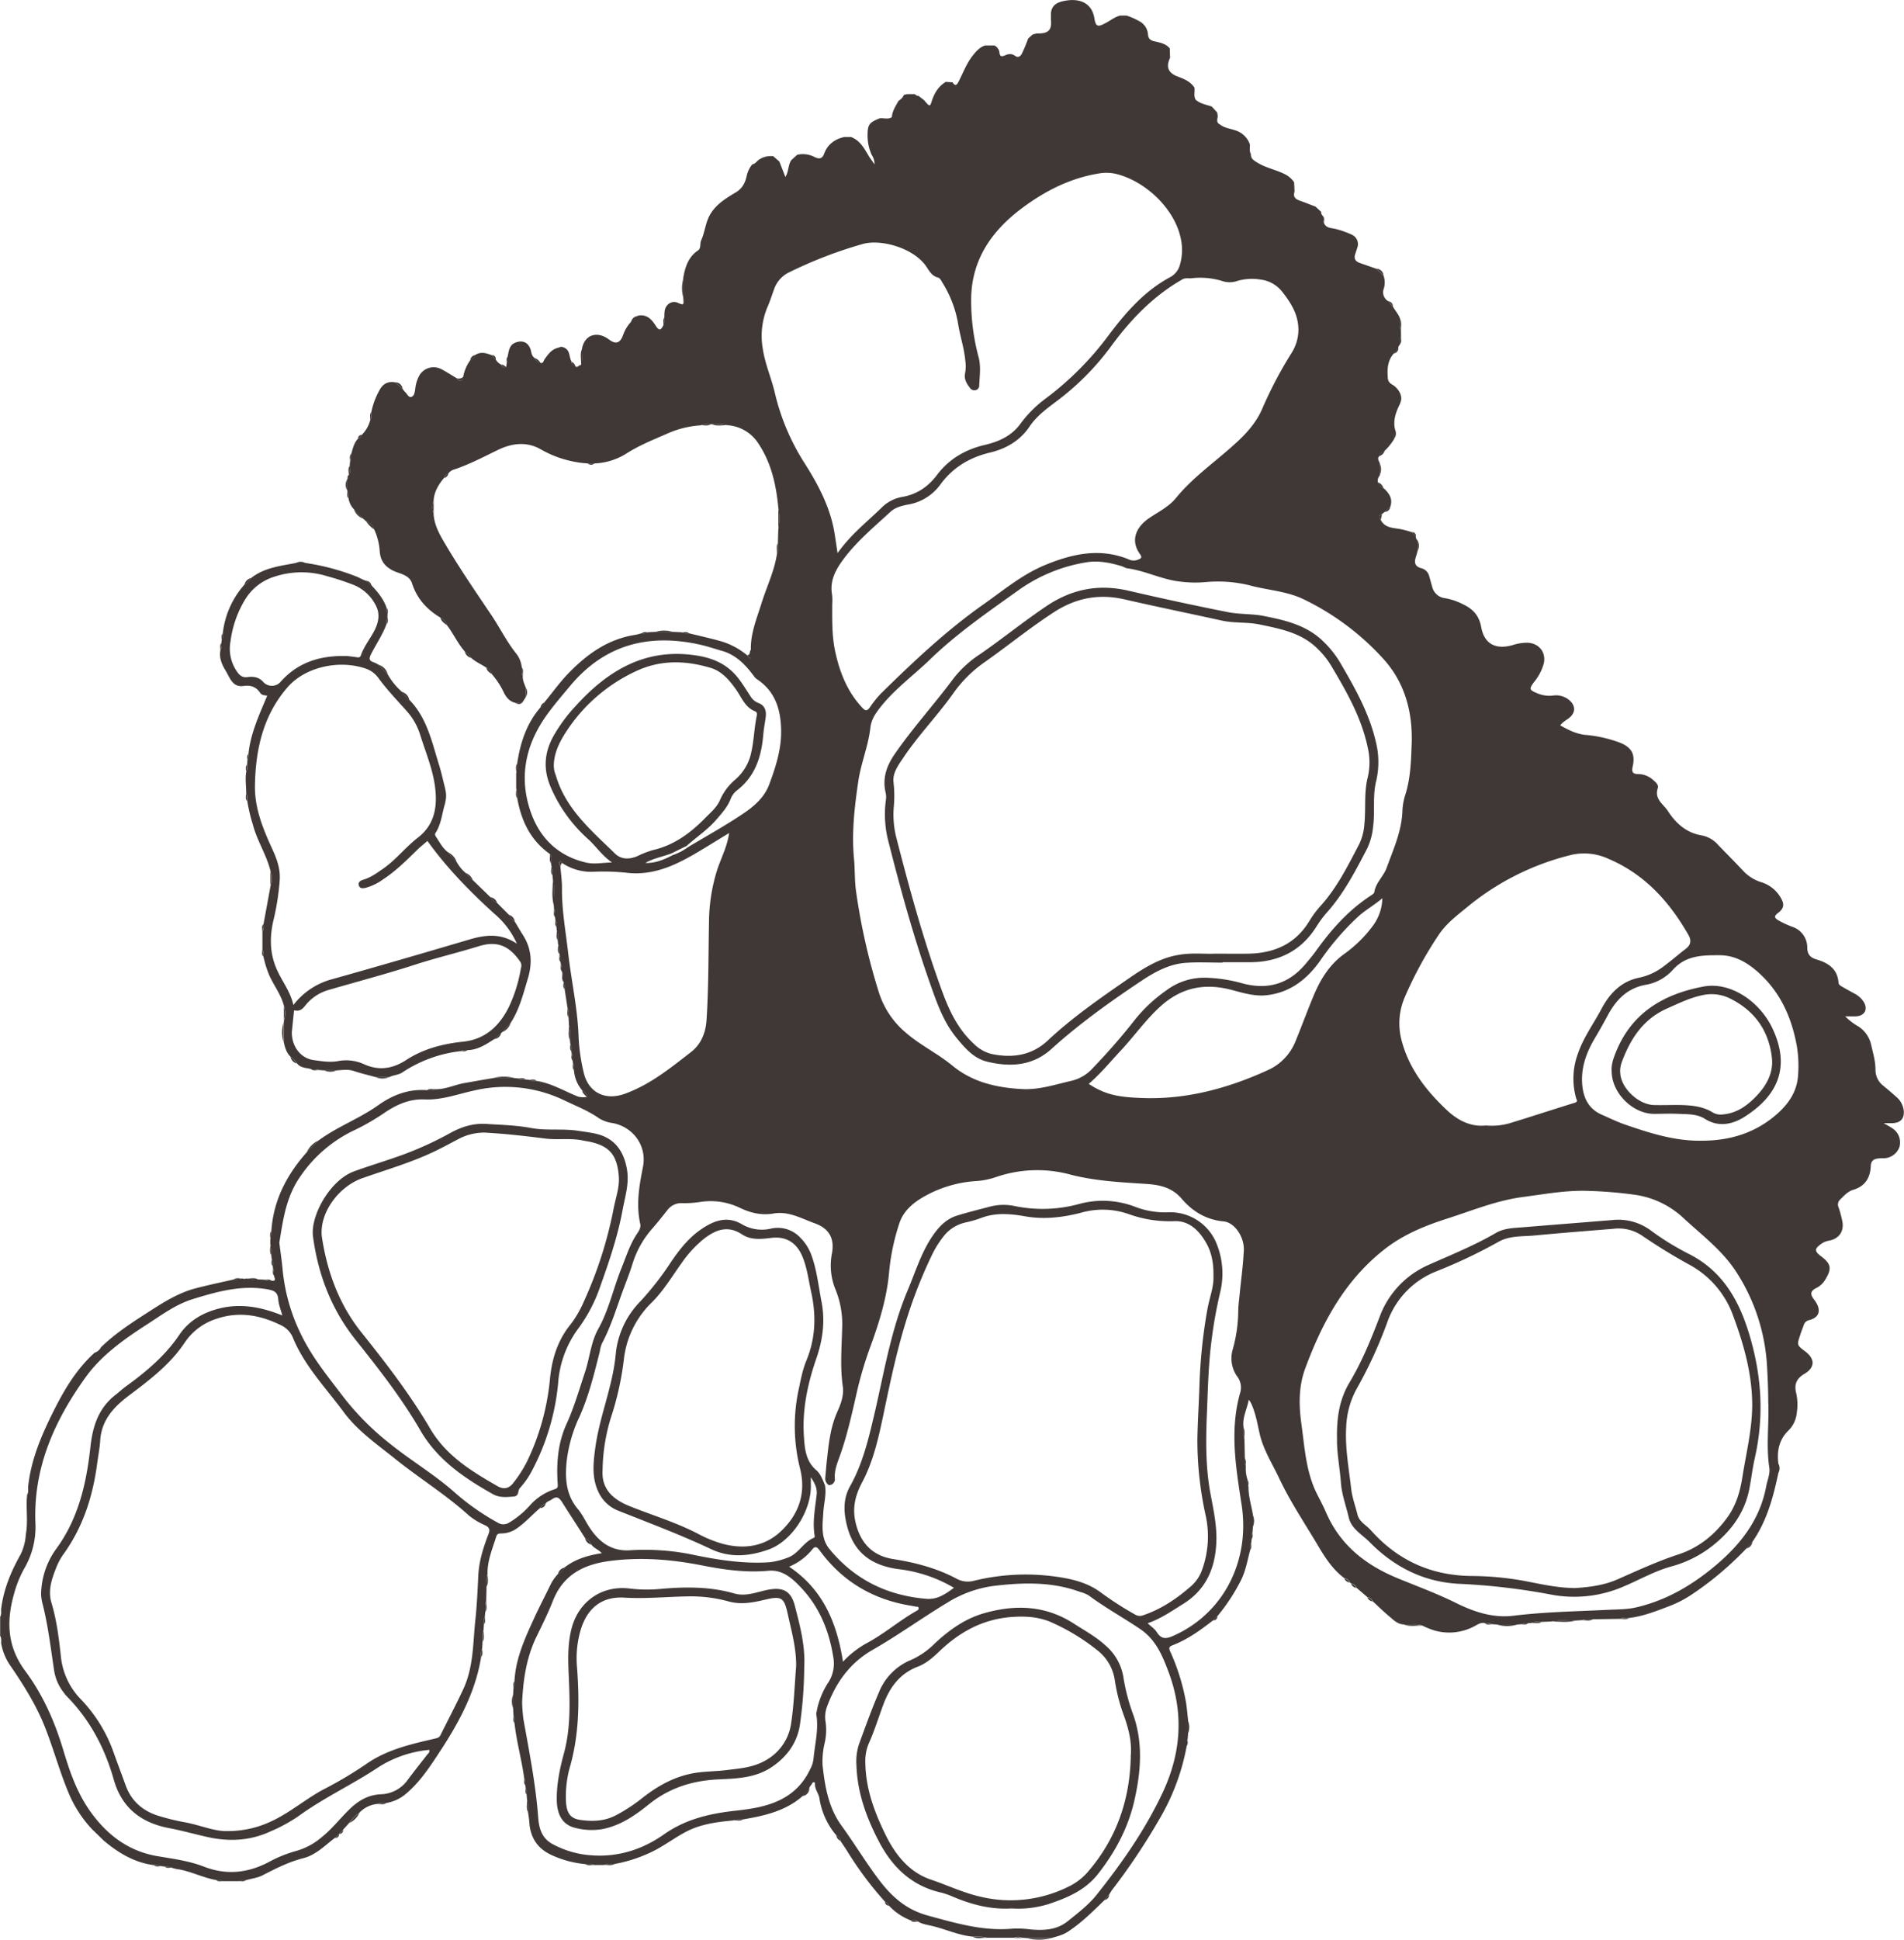 <?xml version="1.0" encoding="UTF-8" standalone="no"?><svg xmlns="http://www.w3.org/2000/svg" xmlns:xlink="http://www.w3.org/1999/xlink" fill="#000000" height="783" viewBox="0 0 768.53 782.65" width="769"><g data-name="Layer 2"><g data-name="Layer 1" fill="#3f3836"><path d="M534.43,90c1,2.34,3.39,1.91,5.18,2.51a36.6,36.6,0,0,1,6,2.16,4.16,4.16,0,0,1,2.24,5.37c-.25.85-.55,1.69-.82,2.53-.58,1.8.12,2.93,1.84,3.53l6.76,2.36,2.84,2.74a8.37,8.37,0,0,1,.13,5.22,4.14,4.14,0,0,0,1.84,5.15l1.85,2.17c.9,1.65,2.25,3,2.86,4.86.07,1.72-.22,3.46.38,5.14v1.74a8.28,8.28,0,0,0-.4,3.46c-.33.49-.81.91-.65,1.6l-1.9,2.14c-2.61,3-2.65,6.52-2.36,10.12a3.14,3.14,0,0,0,1.68,2.33,8.07,8.07,0,0,1,3.23,3.47c0,1.44,0,2.89,0,4.34-1.55,3.1-2.76,6.27-2.13,9.84l-.21,4.31a22.78,22.78,0,0,1-3.78,4.74,4.82,4.82,0,0,0-2.33,2.32c-.86,1,0,1.89.29,2.81l0,4.89a3.28,3.28,0,0,0-.78,2.81,4.27,4.27,0,0,0,2.32,2.31c2.19,2,3.75,4.18,2.77,7.34L559,206.53l-1.14.88c-1.33.58-1.44,1.4-.48,2.44,1.75,3.34,5.21,3.1,8.16,3.7a40,40,0,0,1,4.36,1.19l1.63,1.73a1.84,1.84,0,0,0,.62,1.53l.06,4.35c-.2.7-.34,1.42-.59,2.1-.87,2.42-.63,4.18,2.32,4.88a4.41,4.41,0,0,1,3,3.26c.43,1.39.77,2.8,1.19,4.19a6,6,0,0,0,5.17,4.59,25.15,25.15,0,0,1,7.18,2.42c4,1.89,6.56,4.46,7.42,9.22,1.26,6.92,5.94,9.25,12.81,7.26a18.87,18.87,0,0,1,5.88-.92c4.58.15,7.56,3.82,6.59,8.29a20.08,20.08,0,0,1-4,7.65c-2,2.71-1.84,3.12,1.2,4.39a12.42,12.42,0,0,0,6.37,1,8.32,8.32,0,0,1,6.64,1.76c2.71,2.27,2.7,5.16-.06,7.32-1.13.89-2.5,1.5-3.5,2.94,3.19,1.78,6.31,3.41,10,3.82a52.74,52.74,0,0,1,14,3.12c4.77,1.9,6.34,4.62,5.24,9.59-.52,2.32,0,3.14,2.41,3.12a9,9,0,0,1,5.92,2.45c1,.84,2.21,2,1.81,3.17-1.52,4.47,2.24,6.47,4.08,9.31,3.27,5,7.48,8.81,13.72,9.83a11.63,11.63,0,0,1,6.49,3.76c3.39,3.54,6.89,7,10.22,10.58a16.89,16.89,0,0,0,7.3,4.54,13.68,13.68,0,0,1,7.73,6.11c1.67,2.78,1.46,4.39-1.09,6.36-1.67,1.28-1.34,1.95.21,2.9a37.3,37.3,0,0,0,5.67,2.62,8.79,8.79,0,0,1,6,8.53c.06,2.64,1.32,3.94,3.71,4.63,4.73,1.38,8.47,3.79,8.9,9.31.07.87.7,1.24,1.31,1.59,1.65,1,3.32,1.87,5,2.8a9.92,9.92,0,0,1,3.85,3.39c1.84,3,.41,5.72-3.12,5.86-1.34.06-2.68,0-4.35,0a24.71,24.71,0,0,0,5.19,4,11.84,11.84,0,0,1,5.32,7.57c.75,3.27,1.71,6.49,1.73,9.89a8,8,0,0,0,3,6.43c1.82,1.5,3.61,3,5.38,4.6a8.39,8.39,0,0,1,3,5.36c.42,3.31-1.22,5.2-4.56,5.25h-3.53c1.38.82,2.63,1.43,3.74,2.24a6.7,6.7,0,0,1,2.62,7.46,6.85,6.85,0,0,1-6.25,4.47c-.63,0-1.27,0-1.91.05-1.94.17-3.29.65-3.4,3.17-.21,4.63-2.25,8.08-7.09,9.52-2.19.64-3.77,2.48-5.4,4.06a2.72,2.72,0,0,0-.5,3,44.2,44.2,0,0,1,1.54,5.77c.72,4-1.4,6.93-5.39,7.68a7.52,7.52,0,0,0-3,1.19c-2.94,2.09-3,3-.15,5.17,4,3,4.3,5,1.71,9.21a8.5,8.5,0,0,1-3.43,3.4c-2.47,1.2-3.07,2.36-1.12,4.86,2.45,3.12,3.12,7-2.25,8.29a2.86,2.86,0,0,0-2,2.05c-.45,1.29-1,2.55-1.38,3.84-1.39,4.14-1.38,4.14,2,6.68,4,3,4,6.48-.23,9-3.26,1.91-4.34,4.27-3.39,7.9a21.45,21.45,0,0,1,.22,7.87,11.44,11.44,0,0,1-3.43,7.21c-3.71,3.64-4.66,8.24-4,13.27l0,3.79c-2.08,9.79-4.64,19.4-10.47,27.77l-2.44,2.7a129.94,129.94,0,0,1-21.88,18.46,45.2,45.2,0,0,1-8.92,4.69c-5.32,2-10.64,4.19-16.39,4.87-1.32,0-2.67-.22-3.93.39l-10.79.16c-1.52.09-3.07-.3-4.54.37l-2.55.15c-3.33.21-6.7-.4-10,.4l-3.64.14c-1.32.08-2.69-.26-3.95.41l-1.5.13a5.35,5.35,0,0,0-2.9.41l-1.46.12h-8.17l-2-.13a5.52,5.52,0,0,0-2.89-.43c-1.48-.36-2.53.26-3.85,1a21.63,21.63,0,0,1-16.83,1.89,35.38,35.38,0,0,1-4.71-1.94c-2.41-.82-4.9-.15-7.34-.42-2.62-.06-4.29-1.88-6.09-3.39-2.26-1.89-4.39-4-6.57-6a2.62,2.62,0,0,0-2.07-1.6l-4.47-3.85a2.48,2.48,0,0,0-2.07-1.61l-.62-.57a2.48,2.48,0,0,0-2.11-1.61c-4.87-3.61-8-8.56-11-13.68-5.28-8.84-11-17.39-15.42-26.75-2.75-5.86-6.3-11.3-7.81-17.77-.92-4-1.57-8.06-3.23-11.85a7.18,7.18,0,0,0-1.21-2c-.64,3.69-2.6,7.06-2.12,10.93.09,1.7-.31,3.45.39,5.11l.16,7.43c.06,1.16-.28,2.37.39,3.46a14.07,14.07,0,0,0,.67,5.27,5,5,0,0,0,.42,2.9c-.06,3.86,1.14,7.53,1.78,11.28v4.89c-.05.67-.1,1.34-.14,2a5,5,0,0,0-.4,2.9c0,.51-.08,1-.13,1.54a4.8,4.8,0,0,0-.41,2.82c-1.09,4-1.73,8.14-3.59,12a77.23,77.23,0,0,1-9.61,14.73l-1.68,1.67c-5.16,4-10.4,7.83-16.56,10.17-1.29.48-1.49,1.08-.9,2.42a85.7,85.7,0,0,1,6.4,20.57c.39,2.39.57,4.82.84,7.23v5.44l-.15,2a5.48,5.48,0,0,0-.4,2.94,89.8,89.8,0,0,1-9.81,27.39A257.2,257.2,0,0,1,449,762.45c-.48.64-.85,1.35-1.28,2l-1.8,2.18c-4.73,4.57-9.36,9.23-14.92,12.86-2.1,1.37-4.42,1.87-6.72,2.55l-9.79,0-1.91-.15a4,4,0,0,0-3.3,0H398.36c-1.86-.59-3.79-.34-5.69-.44-5.7-.53-10.9-3-16.39-4.31-1.95-.47-4-.7-5.79-1.81-.87-.77-1.9-.58-2.91-.46a23.8,23.8,0,0,1-8.85-6,2.47,2.47,0,0,0-1.52-1.52A139.87,139.87,0,0,1,342,747c-.9-1.43-1.87-2.82-2.81-4.24a2.76,2.76,0,0,0-1.6-2.16,29.88,29.88,0,0,1-6.85-15c-.33-2.07-2-3.7-1.77-6,0-.44-.85-.75-1.15,0s-1.28,1.34-1.18,2.36l-2.73,2.81c-6.88,6-15.33,7.9-24,9.37-1.32.08-2.69-.22-3.95.42-6.38.59-12.76,1.4-18.54,4.3-4.33,2.18-8.27,5.14-12.55,7.46a58.41,58.41,0,0,1-16.78,5.8c-1.52.11-3.07-.17-4.55.43H240.1c-1.28-.59-2.64-.34-4-.39a41.24,41.24,0,0,1-13.08-3.45c-5.35-2.33-8.51-6.24-9.29-12.18a45.87,45.87,0,0,0-.62-5.22c-.15-1.71.3-3.47-.41-5.14l-.16-2a4.83,4.83,0,0,0-.4-2.85l-.12-1a4.47,4.47,0,0,0-.46-2.78c-1-7.5-3.11-14.79-3.92-22.32a5.52,5.52,0,0,0-.4-3c-.05-1-.1-2-.16-3v-5.43c.06-.85.11-1.69.16-2.54a5.41,5.41,0,0,0,.39-2.92c.49-9.13,4.2-17.22,7.93-25.36,2.13-4.63,4.49-9.12,6.7-13.69a17.55,17.55,0,0,1,2.92-4.15,7.7,7.7,0,0,0,2.63-2.63c4.33-3.38,9.4-4.9,15.06-5.78-1.41-1.57-3.23-2-4.19-3.49a7.73,7.73,0,0,0-2.59-2.68c-3-4.73-6.09-9.41-9.06-14.15-1.4-2.24-2.31-2.82-4.42-1.32-.78.56-1.85.71-2.39,1.63a5.1,5.1,0,0,0-2.21,1.76c-3.18,2.66-5.88,5.8-9.34,8.19a11,11,0,0,1-6.39,2.1c-1.07,0-1.69.2-2,1.22-1.51,4.94-3.64,9.74-3.52,15.06-.75,1.65-.29,3.39-.39,5.09-.05,2-.1,3.91-.14,5.87-.68,1.45-.34,3-.4,4.49l-.17,2c-.61.91-.35,1.93-.37,2.92,0,.82-.11,1.63-.16,2.44-.74,1.5-.28,3.1-.4,4.65,0,.88-.09,1.76-.13,2.64a6.69,6.69,0,0,0-.42,3.37c-2.3,14.54-9.3,27.12-17.21,39.1-3.95,6-8.07,12.16-13.86,16.78a16.49,16.49,0,0,1-7.21,3.13c-1.17.1-2.4-.26-3.51.38a11.4,11.4,0,0,0-7.47,3.65,14.92,14.92,0,0,0-4,4l-2.5,2.76-1.6,1.69h0l-1.69,1.61c-4,3-7.61,6.87-12.73,8.17-5.84,1.47-11.12,4.16-16.42,6.9-2.06,1.06-4.53,1.33-6.81,2a5.25,5.25,0,0,0-2.85.39l-6.31,0a5.19,5.19,0,0,0-2.82-.45c-5-.9-9.68-3.27-14.71-4.27a14.51,14.51,0,0,1-3.23-.73,4.7,4.7,0,0,0-2.79-.44L65,753a5.37,5.37,0,0,0-2.88-.4c-7.87-1-14.36-4.9-20.3-9.91L37,738a49,49,0,0,1-9.23-14.21c-3.58-8.48-6-17.36-9.31-25.92C15,688.76,9.83,680.46,4.34,672.43a22.46,22.46,0,0,1-3.93-9.35c0-1,.17-2.05-.41-3v-7.72c.58-.91.36-1.93.38-2.91.94-8,3.92-15.21,7.85-22.17a21.76,21.76,0,0,0,2.14-8.17c.87-4.78.15-9.6.39-14.39l.12-1.57c.64-1,.38-2.21.42-3.34,1.19-11.09,5.52-21,10.49-30.9,4.32-8.56,9.16-16.6,16.33-23.08a4.37,4.37,0,0,0,2.6-2.22c5.93-5.75,12.84-10.17,19.74-14.6,5.79-3.72,11.65-7.39,18.4-9.15,5.11-1.35,10.3-2.41,15.45-3.6a7.64,7.64,0,0,0,3.45-.41,2.3,2.3,0,0,0,1.71,0c1.5.69,3.09.33,4.64.39l2.65.13a4.91,4.91,0,0,0,2.8.41c2.26.24,1-1.25,1-2.08a5.16,5.16,0,0,0-.4-2.9l-.11-.92c0-1,.17-2.06-.43-3l-.15-1.36c-.07-1.52.21-3.06-.41-4.52v-1.84a8.23,8.23,0,0,0,.43-3.45c.82-12.33,6.17-22.64,14.25-31.72l4.83-4.83c7.53-5.55,16.43-8.77,24-14.16,5.95-4.23,12.33-6.64,19.69-6.12,1.18-.06,2.39.3,3.5-.38,4.06.09,7.7-1.79,11.62-2.47s7.74-1.38,11.61-2h8.71l1.52.13c.88.61,1.88.39,2.84.41l1.5.14a4.74,4.74,0,0,0,2.87.43c6,.88,11.2,4.08,16.74,6.29a7.89,7.89,0,0,0,3.43.23.82.82,0,0,0,.27,0c.06,0,.17-.11.16-.13A4.54,4.54,0,0,0,235,440a14,14,0,0,1-3.35-8.22,4.75,4.75,0,0,0-.42-2.85l-.11-1a4.76,4.76,0,0,0-.42-2.9l-.13-.92c0-1,.22-2.06-.41-3-.05-.45-.09-.91-.13-1.37-.08-2.07.27-4.16-.43-6.18,0-1-.09-2.06-.14-3.1,0-1.31.25-2.65-.43-3.88q-.59-3.78-1.16-7.57a4.81,4.81,0,0,0-.45-2.87c-1.08-1.28-.06-2.87-.65-4.22a5,5,0,0,0-.43-2.94l-.13-.88a4.68,4.68,0,0,0-.44-2.85.25.25,0,0,0-.06-.41c-.06-1.32.17-2.68-.49-3.92l-.13-1.55c0-1.34.28-2.71-.4-4,0-.48-.09-1-.14-1.46a4.3,4.3,0,0,0-.43-2.8l-.1-1c0-1.15.2-2.33-.43-3.4,0-.5-.07-1-.11-1.51-.19-3.67.5-7.37-.44-11,0-.33,0-.65-.08-1,0-1.32.2-2.67-.47-3.91l-.1-1c-.2-1.23.58-2.59-.48-3.7-7.8-5.5-11.54-13.37-13.15-22.49,0-1.32.19-2.68-.44-3.94q0-3.06,0-6.14c.66-1.3.36-2.71.43-4.08,1.25-8.26,3.76-16,9.33-22.45a2.74,2.74,0,0,0,1.64-2.11c3.31-4,6.36-8.32,10-12,7.4-7.59,15.85-13.55,26.69-15.22.88-.14,1.74-.43,2.6-.65a4.59,4.59,0,0,0,2.8-.42l2.66-.13h7.07l3.53.15a5,5,0,0,0,3,.41c4,1,7.94,1.86,11.87,2.94a29.44,29.44,0,0,1,11.54,5.88c.42.5.68,1.25,1.59,1.09v-3.28c-.17-6.6,2.38-12.55,4.28-18.69,2.07-6.63,5.18-12.94,6.24-19.88.71-1.46.31-3,.41-4.52,0-1.76.09-3.51.13-5.27a22.3,22.3,0,0,0,0-9.06c-.87-9.26-2.88-18.18-8.18-26a16.09,16.09,0,0,0-12.4-7.16c-2-.75-4.13-.23-6.19-.39l-.56,0c-1.31.06-2.65-.23-3.89.44a39.34,39.34,0,0,0-14.05,3.55c-5.5,2.38-11.07,4.64-16.16,7.91A26.07,26.07,0,0,1,239.93,187h-2.71a43.52,43.52,0,0,1-19.05-5.74c-5.72-3.21-11.63-2.41-17.2.28-6,2.9-11.81,6-18.16,8.05a4.19,4.19,0,0,0-1.85,1.47,3.45,3.45,0,0,0-1.75,1.78c-2.24,2.68-4,5.58-4.23,9.18a7.67,7.67,0,0,0,0,5.28c.25,4.75,2.61,8.69,4.94,12.62,5.72,9.65,12.07,18.89,18.33,28.19,3.55,5.27,6.31,11,10.4,16a11.2,11.2,0,0,1,1.94,5.2c.08,1.14-.3,2.33.4,3.4-.13,1.72.65,3.22,1.2,4.78l0,3.8c-.42.67-.83,1.34-1.24,2a7.38,7.38,0,0,1-3.2.24c-2.37-.62-3.65-2.46-4.59-4.46a31.74,31.74,0,0,0-4.67-7.05,3.88,3.88,0,0,0-2.21-2.62c-2-1.33-4.29-2.29-6.13-3.92a9.34,9.34,0,0,0-2.6-2.64c-2.81-3.18-4.54-7.09-7.09-10.46a5.51,5.51,0,0,0-2.72-3.16c-5.43-3.26-9.48-7.63-11.44-13.79-.88-2.76-3.46-3.6-5.8-4.41-4.54-1.57-7-4.22-7.27-8.65a24.51,24.51,0,0,0-2.23-8.72,5.05,5.05,0,0,0-3.26-3.29l-1.18-1.07-3.73-3.77a8.33,8.33,0,0,1-2.19-4.41c-.12-1,.21-2-.47-2.94a.21.21,0,0,0-.1-.34c0-1.45,0-2.9,0-4.35.39-.52-.07-1.32.6-1.74,1-1.14.26-2.48.45-3.71,0-.64.1-1.28.16-1.92.6-.93.36-2,.47-3,.62-2.17,1.1-4.4,2.73-6.12a2.8,2.8,0,0,0,1.52-1.52,13.14,13.14,0,0,0,3.41-5.95c.7-1,.38-2.2.45-3.31a30.63,30.63,0,0,1,3.27-8.75c1.4-2.61,3.43-3.73,6.36-3.18l3,2.65a8.66,8.66,0,0,0,1,1.26c.84.75,1.43,2.43,2.63,1.92s1.28-2.16,1.48-3.43a13.82,13.82,0,0,1,1.84-5.53A6.7,6.7,0,0,1,178,148.9c2.14,1.11,4.15,2.44,6.22,3.66,1.24,1.41,2.25,1.76,2.72-.56a16.37,16.37,0,0,1,2.79-6.58,6.18,6.18,0,0,0,2-2.15c2.21-1.46,4.4-.85,6.59,0l1.7,1.67a5,5,0,0,0,2.14,2.14c.59.61,1,1.65,2.15,1,.05-.46.11-.91.17-1.37a5.35,5.35,0,0,0,.42-3c.49-2.19.61-4.58,3.27-5.53s4.83-.12,5.87,2.55c.47,1.23.38,2.7,1.59,3.6.62.91,1.12,1.95,2.42,2.06,1.23.44,1.28-.77,1.66-1.32,1.42-2,2.82-4.07,5.44-4.72l2.71,0c2.33,1.13,1.75,3.75,2.81,5.53a1.89,1.89,0,0,0,1.49,1.83c.92,1,1.45-.59,2.25-.34,1-2.25.16-4.65.53-6.95,1.15-5.41,6.18-7,10.91-3.39,2.66,2,4.47,1.45,5.63-1.85a15,15,0,0,1,3.12-5.21l2.9-2.58c3.6-.73,5.6,1.57,7.21,4.12,1.4,2.21,2.15,1.54,3-.24.7-1.06.37-2.25.43-3.39,0-.71,0-1.42.1-2.13.22-2.78,2.82-4.62,5.15-3.65,2.63,1.11,2.63,1.11,2.39-1.88v-8.16c.77-4.32,2-8.34,5.94-11,1.33-.9.68-2.75,1.3-4.11,1.59-3.51,1.71-7.51,3.91-10.9,2.56-4,6.4-6.21,10.19-8.51,2.6-1.58,3.68-3.93,4.27-6.56a10.53,10.53,0,0,1,2.27-4.67c1.05-.16,1.64-1,2.34-1.64a8.44,8.44,0,0,1,6.12-1.62l2.45,2.13,2.43,6.23c1.45-2.28,1-4.93,2.48-6.88l2.29-2.07a10.18,10.18,0,0,1,7.2,1c1.72.77,2.93.61,3.66-1.39,1.39-3.79,4.26-5.92,8.14-6.79h2.71c3.93,1.47,5.56,5.06,7.57,8.3L353,66.32a7,7,0,0,0-1.17-3.85,19.1,19.1,0,0,1-1.65-7.78c0-4.34.61-5.28,4.89-6.94,1.63-.22,3.36.57,4.91-.48.18-2.5,1.56-4.51,2.72-6.61a5.23,5.23,0,0,0,2.05-2.12c.22-.6.87-.26,1.22-.56l3.27,0c.42.35.82.76,1.45.66l2.3,1.78c.35.4.68.82,1.05,1.2.93,1,1.36,1.54,1.95-.48,1-3.27,2.66-6.28,5.81-8.11l2.68.19c1.16,1.8,1.79,1,2.51-.41,1.82-3.58,3.23-7.39,5.79-10.57,1.33-1.65,2.72-3.22,4.83-3.89l3.8,0a3.71,3.71,0,0,1,2,2.76c.12,1.68.87,1.84,2.13,1.28,1.47-.66,2.79-.9,4.28.2.91.67,1.93.4,2.63-.88A61.67,61.67,0,0,0,415,15.57c.56-.52,1.12-1,1.69-1.55a6.54,6.54,0,0,1,2.83-.52c3.81-.1,5.08-1.61,4.68-5.51,0-.9,0-1.81,0-2.71.4-3.5,2.85-4.48,5.87-5,5.26-.94,10.6.53,11.67,7.08.55,3.43,1.38,3.65,4.41,2,2-1,3.73-2.49,5.94-3.06l2.71,0a29.71,29.71,0,0,1,5.35,2.4,6.54,6.54,0,0,1,3.22,5c.13,2.37,1.46,2.74,3.21,3.11,2.08.45,4.16.95,5.59,2.73.05,1.26.09,2.53.13,3.79-1.76,3.74-.78,6.14,3.24,7.62,2.57.95,5,2,6.6,4.39.25,1.62-.43,3.33.49,4.89,1.86,1.63,4.25,2,6.49,2.76l2.17,2.35.17.91c.37,1.3-1,3,.94,3.94,1.77,1.45,4.06,1.66,6.11,2.36a9,9,0,0,1,6,5.7c.11,1.31-.3,2.67.43,3.91-.14,2,1.44,2.74,2.8,3.58,3.31,2,7.18,2.73,10.64,4.42a9.83,9.83,0,0,1,4,3.39l.18,3.77c-.72,2,.27,3,2,3.61,2.17.78,4.32,1.63,6.47,2.45l2.31,2.15c-.17.7.28,1.14.64,1.63C534.13,88.06,533.74,89.09,534.43,90ZM270.81,344.44c-3.44,1.26-7.11,1.9-10.33,3.76,4.08.17,7.61-1.39,11.08-3.17a22.73,22.73,0,0,0,6.08-3.17c7.38-4.43,14.93-8.6,22.08-13.39,4.49-3,8.78-6.59,10.78-12,2.62-7.07,4.93-14.18,4.78-21.92-.17-8.44-2.43-15.69-9.87-20.56a5.77,5.77,0,0,1-1.27-1.38c-3.37-4.5-7.17-8.43-12.8-10-2.79-.79-5.55-1.74-8.37-2.39-20.87-4.78-38.86-.29-52.93,16.62-3.14,3.77-6.35,7.49-9.22,11.45-8.83,12.19-11.61,25.64-6.43,39.9,3.76,10.35,11.25,17.41,22.35,19.9,3.18.71,6.45,0,10.27-.09-4.08-2.77-6.44-6.54-9.67-9.44a59.46,59.46,0,0,1-14.89-20.5c-3.26-7.35-2.87-14,.78-20.8a63.25,63.25,0,0,1,9.19-12.47c12.69-14,27.59-23.14,47.56-20.46,6.31.85,11.91,2.75,16.44,7.52,2.61,2.75,4.4,6,6.47,9.06a6.29,6.29,0,0,0,3.19,2.74c2.47.88,3.3,3,3,5.49s-.81,4.84-1,7.27c-.73,8.8-3.19,16.74-10.52,22.44a8,8,0,0,0-2.62,3.44c-1.3,3.38-3.69,6-6,8.64-3.49,4-7.93,6.91-11.84,10.42Zm-43.88,3.82c-.17-.47-.7-.8-1-.53-.51.56-.26,1.24.23,1.8.23,3,.68,6,.65,9-.08,8.75,1.52,17.34,2.5,26,1.28,11.34,3.86,22.52,4.21,34a76.32,76.32,0,0,0,2,14c1.81,8.3,8.69,11.69,16.62,8.83,10.2-3.67,18.45-10.39,26.81-16.88,4-3.12,5.89-7.75,6.22-12.88.86-13.31.74-26.65,1-40a71.67,71.67,0,0,1,3.05-19.82c1.57-5.15,4.29-9.93,5.08-15.66-4.68,2.85-9.12,5.64-13.64,8.29-8.56,5-17.46,9-27.77,7.75a90,90,0,0,0-13.33-.4A21,21,0,0,1,226.93,348.26ZM333,599.33c.63,3.66-.45,7.21-.68,10.82-.32,5.17-1.14,10.49,2.47,14.89,10.08,12.29,23.2,18.72,39,20.09,4.62.4,7.78-1.92,11.27-4.44a56.9,56.9,0,0,0-21.44-7.41c-11.19-1.29-18.92-6.18-21.8-17.84-1.4-5.64-1.46-10.88,1.32-15.79,5-8.91,7.34-18.7,9.66-28.48,4-17,6.73-34.34,13.6-50.6,3.1-7.33,5.39-15,9.91-21.7,2.54-3.76,5.56-7,10-8.37s9.08-2.52,13.64-3.71a21.74,21.74,0,0,1,9.73-.12,55.76,55.76,0,0,0,25.59-.77,36.29,36.29,0,0,1,23,1.08,33.53,33.53,0,0,0,13.59,2.18,20.15,20.15,0,0,1,19.35,13,32,32,0,0,1,1.39,19,179.53,179.53,0,0,0-3.46,19c-1.39,10.28-1.57,20.64-2,31-.43,10.62-.47,21.24,1.51,31.77,1.24,6.58,2.68,13.11,2.3,20-.59,10.41-4.43,18.77-13.51,24.37-4.54,2.8-8.91,5.88-14.18,7.69,1.38,1.31,2.84,2.25,3.68,3.58,1.89,3,3.81,2.78,6.83,1.42,20.7-9.28,30.79-30.78,27.43-52.68-2.31-15.09-4.92-30.16-.6-45.3a7.39,7.39,0,0,0-1.32-6.76,12.7,12.7,0,0,1-1.69-10.72,59.06,59.06,0,0,0,2.23-15.29c0-2.26.33-4.52.55-6.78.58-6,1.42-11.9,1.7-17.87.27-5.48-3.73-11.32-8.12-11.74-7.07-.68-12.57-4-17-9.2-3.77-4.4-8.57-5.54-14-5.91-10.3-.69-20.65-1.15-30.74-3.75a51.27,51.27,0,0,0-30.3,1,30.36,30.36,0,0,1-8,1.58,48.8,48.8,0,0,0-21.64,6.67c-4.21,2.48-7.89,5.85-9.34,10.62a88.36,88.36,0,0,0-4,18.84c-.82,10.4-3.85,20.29-7.37,30A152.6,152.6,0,0,0,346.26,560c-2.07,8.91-3.94,17.88-6.94,26.54-1.12,3.26-2.6,6.37-2.36,10a2.35,2.35,0,0,1-2.42,2.7,3.11,3.11,0,0,1-1.43-3c.22-2.35.39-4.7.65-7,.72-6.67,1.41-13.3,4.21-19.58,1.42-3.18,2.73-6.61,2.21-10.26-1.14-7.88-.45-15.79-.25-23.67a37,37,0,0,0-2.58-15.12,25.49,25.49,0,0,1-1.59-14.68c1-5.09-.14-9.91-6.95-12.34-5.43-1.94-10.51-5-16.68-3.92-4.8.82-9.31-.26-13.7-2.4a27.18,27.18,0,0,0-15.68-2.29,43,43,0,0,1-7.33.5,7,7,0,0,0-6.13,2.9c-1.91,2.42-3.83,4.84-5.86,7.17a38.74,38.74,0,0,0-8.1,14.25c-1.19,3.91-2.72,7.66-4.12,11.48-2.57,7.05-4.74,14.24-8.31,20.9a13.79,13.79,0,0,0-.82,3.14c-2.27,9-4.45,18-8.24,26.41a57.39,57.39,0,0,0-5.17,18.2c-.66,6.88-.17,13.38,4.57,19,1.92,2.27,3.13,5.1,4.79,7.57,3.73,5.58,8.51,9.39,15.86,9.07A96.37,96.37,0,0,1,278,627c10.74,2.25,21.57,4.13,32.65,3.37a28.91,28.91,0,0,0,7.05-1.76c4.58-1.5,6.48-6.34,10.77-8.08.58-.24.31-1,.24-1.5-.75-5.38.34-10.67.92-16,.28-2.62-.8-4.52-2.35-7,0,1.43,0,2.25,0,3.06.31,10.52-7.64,22.86-17.22,26.21-7.65,2.68-15.39,3.4-23.06-.22-12.22-5.76-24.85-10.5-37.4-15.48a14.72,14.72,0,0,1-8-7.43c-2.89-5.94-2.14-12.11-1.31-18.16,1.74-12.66,7-24.57,8.2-37.37a35.18,35.18,0,0,1,10-21.57,119.52,119.52,0,0,0,12.36-15.89c3.28-4.81,6.88-9.43,11.69-12.83,5.19-3.67,10.77-6,16.94-2.34a15.9,15.9,0,0,0,11.78,1.72,12.41,12.41,0,0,1,11.9,3.82,19.06,19.06,0,0,1,4.42,7.1c2.16,6,2.79,12.34,4,18.56,1.53,7.83.53,15.3-2,22.71-3.54,10.19-5.81,20.61-5.11,31.48.32,5.05.7,10.11,5,13.83C331.32,594.8,332.06,597.18,333,599.33ZM91.59,738.85a40.68,40.68,0,0,0,18-4c7.71-3.59,14.09-9.28,21.59-13.14a158.32,158.32,0,0,0,17-10.19c8.28-5.65,17.84-7.77,27.37-10,1.1-.25,1.74-.43,2.22-1.4,3.1-6.25,6.37-12.41,9.29-18.74,4.09-8.87,3.8-18.56,4.81-28,.62-5.87.88-11.76,1.16-17.65s2.08-11.4,4.15-16.84c.65-1.71.29-2.58-1.33-3.4a28.43,28.43,0,0,1-6.52-3.89c-9.37-8.51-20.16-15.14-30-23.05-7.27-5.85-15-11.13-20.67-18.81-7.1-9.62-15.53-18.3-20.29-29.51a9.69,9.69,0,0,0-4.63-5.31c-8.52-4.28-17.28-5.91-26.53-2.74a24.31,24.31,0,0,0-12.77,9.66c-5.87,8.76-14.12,15-22.43,21.25-6.1,4.57-11.11,9.91-11.62,18.17-.19,3.07-.81,6.11-1.21,9.16-1.74,13.33-5.72,25.8-13.7,36.81a25.28,25.28,0,0,0-2.92,5.51c-1.77,4.49-3.33,9.08-1.85,14,2.1,7,3,14.22,3.78,21.39a28.83,28.83,0,0,0,8.15,17.6,59.55,59.55,0,0,1,13.25,21.65c1.56,4.34,3.2,8.66,4.76,13,2.23,6.16,6.55,10.06,12.69,12.14a92.25,92.25,0,0,0,11.88,2.9C81.07,736.59,86.67,739,91.59,738.85ZM489.81,515.18c.12-5.27-.67-9.6-2.81-13.44-2.75-4.93-6.77-9.14-12.7-9a48.87,48.87,0,0,1-18.65-2.83,31.76,31.76,0,0,0-19.29-.57c-7.44,1.92-15,2.81-22.63,1.44-5.78-1-11.5-1.53-17.19.49a47.29,47.29,0,0,1-6.78,2,15.38,15.38,0,0,0-9.15,5.94,40.18,40.18,0,0,0-4.78,7.89,189.66,189.66,0,0,0-9.73,24.75c-4,12.59-6.73,25.56-9.43,38.51-2,9.49-4.05,19-8.62,27.66-3.2,6-4.32,11.52-2.16,18.34,2.43,7.69,7.54,11.61,14.66,12.74,9,1.42,17.53,3.65,25.55,7.91a9.51,9.51,0,0,0,7,.85,87.84,87.84,0,0,1,31.06-1.94c7,.85,14,2.16,19.95,6.48a132.35,132.35,0,0,0,13.93,9,3.67,3.67,0,0,0,3.28.41c7.45-2.49,13.79-6.82,19.62-11.93a15.58,15.58,0,0,0,4.31-6.54,39.5,39.5,0,0,0,1.45-21.7,141,141,0,0,1-3.37-31c.13-7.35.63-14.69.84-22a212.81,212.81,0,0,1,3.14-30C488.15,523.8,490,519.25,489.81,515.18Zm-151.74-292c5.26-7.42,11.73-12.48,17.6-18.15a15.49,15.49,0,0,1,8.25-4.47c6.05-1,10.58-4,14.32-8.95,4.76-6.33,11.31-10.21,19.16-12.05,5.52-1.28,10.76-3.54,14.3-8.31A48.55,48.55,0,0,1,421.82,161a124.16,124.16,0,0,0,25.52-25.51c6.91-9.22,14.5-18,24.92-23.61a8,8,0,0,0,4.05-5.15,21,21,0,0,0,.64-8.61c-1.72-13.23-14.42-25-26.38-27.93a17.24,17.24,0,0,0-7-.2c-11.76,1.91-22.06,7.22-31.4,14.27-11.79,8.9-19.78,20.28-20.16,35.67a88.22,88.22,0,0,0,3,24.22c1,3.77.39,7.59.25,11.38a1.87,1.87,0,0,1-1.35,1.87,2.19,2.19,0,0,1-2.41-.88c-1.35-1.77-2.49-3.63-1.93-6a15.56,15.56,0,0,0,.05-5.14c-.46-5-2.1-9.74-2.88-14.67a45.61,45.61,0,0,0-6.19-16.42c-.51-.85-1.09-2.07-1.85-2.26-2.55-.62-3.6-2.68-4.84-4.52-5-7.4-18.36-11.24-25.82-9a176.13,176.13,0,0,0-29.41,11.32,11.85,11.85,0,0,0-6.09,6.61c-.91,2.46-1.69,5-2.74,7.38a30.16,30.16,0,0,0-1.94,16.81c.9,6.14,3.45,11.82,4.87,17.82a90.77,90.77,0,0,0,11.83,28.14c5.52,8.66,10.47,17.85,12.24,28.27C337.2,217.37,337.56,219.86,338.07,223.16Zm-2.17,20.67c0,6.37-.14,12.76,1.21,19,1.81,8.42,4.89,16.29,10.95,22.73,1.3,1.39,2,1.33,3.05-.17a41.81,41.81,0,0,1,4.61-5.72c13-12.74,26.17-25.2,41.06-35.69,8.07-5.68,15.69-12.11,24.93-15.95,11.22-4.66,22.63-7.19,34.47-2.1a4.59,4.59,0,0,0,3.43-.24c1.21-.4,1.33-1,.63-2-4.22-5.73-1.51-11.17,3.58-14.62,3.75-2.55,8-4.61,10.86-8.14,6.85-8.39,15.72-14.49,23.63-21.67,4.47-4,8.57-8.44,11.05-14a167,167,0,0,1,11.83-22.61,17.77,17.77,0,0,0,2.88-8.41c.44-6.56-2.64-11.64-6.49-16.52a13.07,13.07,0,0,0-8.75-4.93,20.9,20.9,0,0,0-9.66.64,9.38,9.38,0,0,1-5.88-.08,30.28,30.28,0,0,0-12.37-1.09c-1.21.12-2.4-.26-3.67.46-11.75,6.71-20.88,16.23-28.77,27a105.93,105.93,0,0,1-21.78,22c-4.06,3.06-8.24,6.07-11.12,10.36-3.88,5.79-9.6,9-16,10.52-8.33,2-15.07,6.07-20.09,13a20.24,20.24,0,0,1-13.13,8c-2.52.49-5,1.13-6.95,2.91-6.48,6-13.29,11.59-18.64,18.68-3.34,4.43-6,9-4.9,14.92A21.89,21.89,0,0,1,335.9,243.83ZM243.2,593.22c-.46,7.23,3.66,11.58,10.85,14.49,9.23,3.73,18.82,6.55,27.69,11.19a49.94,49.94,0,0,0,9.81,4c8.66,2.35,17,1.21,23.62-5,7.07-6.67,10.22-15.07,7.84-25a70.14,70.14,0,0,1-.73-31.83c.89-4.07,1.6-8.22,3.2-12.07,3.75-9.07,4-18.32,1.92-27.75-1.07-4.77-1.61-9.65-3.52-14.22-2.34-5.61-6.59-8.25-12.5-7.54-4.09.49-8.25,1-11.9-1.42-5.86-3.86-10.82-1.78-15.62,2a46.82,46.82,0,0,0-8.79,9.64c-3.88,5.37-7.25,11.13-12,15.83a37.77,37.77,0,0,0-11.24,22.7,121.2,121.2,0,0,1-4.69,22A74.94,74.94,0,0,0,243.2,593.22ZM569.86,299.47c.31-12.46-2.88-24-11.17-33.29a104.94,104.94,0,0,0-32.23-24.25c-6.56-3.23-13.8-3.7-20.74-5.4a53.55,53.55,0,0,0-18.87-1.67,47.12,47.12,0,0,1-10.87-.24c-7.29-.87-13.87-4.41-21.13-5.32a11.46,11.46,0,0,1-1.75-.74c-4.81-1.48-9.81-2.51-14.75-1.64a65.08,65.08,0,0,0-27,11.06c-12.4,8.88-25,17.49-36,28.16-6.78,6.55-14.52,12.09-20.34,19.67-1.83,2.4-3.35,4.67-3.7,7.84-.83,7.39-3.81,14.29-4.89,21.71-1.52,10.37-2.71,20.65-1.72,31.12.43,4.52.2,9.11.89,13.58a253.18,253.18,0,0,0,9.28,40.77,35,35,0,0,0,11,16.07c5.73,4.91,12.63,8.22,18.44,13,8.24,6.83,18,9,28.33,9.55,6.85.34,13.22-1.82,19.76-3.32a16.65,16.65,0,0,0,8.67-5.11c6-6.24,11.68-12.71,17-19.51a60.28,60.28,0,0,1,12.7-11.86,25.44,25.44,0,0,1,16.29-5.12,60.49,60.49,0,0,1,13.94,2.12c10.54,3,19.3.47,26.26-8,1.27-1.55,2.59-3.06,3.75-4.68,6.16-8.63,13.09-16.5,22-22.38.67-.45,1.66-1,1.75-1.63.6-3.86,3.76-6.38,5-9.85,2.65-7.31,5.93-14.43,6.32-22.4a25.35,25.35,0,0,1,1-6.43C569.46,314.15,569.59,306.81,569.86,299.47Zm29.93,154.67a26.38,26.38,0,0,0,9.5-.88c8.82-2.68,17.59-5.57,26.4-8.3,1.41-.43.73-1.16.53-1.85A29.06,29.06,0,0,1,637,425c2.25-6.5,6.33-12,9.51-18,3.26-6.16,8-11.11,15.28-12.52a24.49,24.49,0,0,0,10-4.73c3-2.22,5.79-4.68,8.75-6.93,2.06-1.57,2.24-3.42,1.06-5.5-7.69-13.5-17.73-24.59-32.32-30.78a23.4,23.4,0,0,0-14.69-1.66,105.17,105.17,0,0,0-42.24,21.05c-4.17,3.42-8.58,6.71-11.66,11.38a155.42,155.42,0,0,0-13.61,25,26.56,26.56,0,0,0-1.42,17.07c2.89,11.52,9.84,20.5,18.28,28.46C588.43,452.08,593.64,454.79,599.79,454.14Zm114,112.19c0-4.7-.18-9.77-.48-14.86a77.65,77.65,0,0,0-12.48-38.31c-5.59-8.63-13.73-14.69-21.11-21.52a36.16,36.16,0,0,0-19.27-9.47A169.76,169.76,0,0,0,641,480.53c-8.82-.32-17.53,1.32-26.24,2.46-10.58,1.38-20.45,5.47-30.54,8.7-8.86,2.84-17.39,6.3-24.83,12-16.31,12.54-25.63,29.79-32.56,48.58-2.67,7.23-2.56,14.74-1.51,22.31,1.34,9.68,1.84,19.51,6.4,28.46,1.19,2.34,2.43,4.66,3.47,7.07,5.73,13.32,16,21.41,29.2,26.81,7.85,3.21,15.85,6.17,23.47,9.95,7.25,3.59,14.91,6.08,23,5.09,12.73-1.56,25.51-1.76,38.28-2.39,3.9-.19,7.81-.13,11.64-1.05,11.62-2.77,21.63-8.51,30.8-16.06,10.6-8.72,18.79-18.85,21.39-32.75.46-2.49,1.63-5,1.25-7.47C712.92,583.74,714.09,575.22,713.83,566.33ZM112.7,501.45c.47,3.77,1,7.18,1.31,10.61a75.36,75.36,0,0,0,7.88,27.23c4.48,9,10.73,16.54,16.7,24.42a109,109,0,0,0,19,19c8.36,6.72,17.63,12.2,25.67,19.29a96.39,96.39,0,0,0,17.53,12.35,4.27,4.27,0,0,0,4.57.1,35.35,35.35,0,0,0,8.38-6.88,22.73,22.73,0,0,1,10.11-6.66c1.39-.4,1.3-1.13,1.23-2.2-.56-8.23.06-16.38,3.51-24,3.14-6.88,5.2-14.08,7.57-21.21,1.9-5.75,2.3-11.93,5.34-17.36,4.22-7.55,6-16.08,9.18-24.06,2-4.88,3.48-9.88,6.45-14.29.81-1.19,1.62-2.46,1.27-4-1.73-7.74-.41-15.31,1.1-22.91,1.66-8.32-3.69-16-12.08-17.69a14.45,14.45,0,0,1-5.63-1.93c-4.4-3.11-9.37-5-14.2-7.33a54.83,54.83,0,0,0-35.8-4c-6.73,1.42-13.34,4-20.29,3.69-6.12-.26-11.07,1.93-16,5.16a91.46,91.46,0,0,1-12.21,7.12,54.59,54.59,0,0,0-22.08,18.75C115.38,482.94,114.2,492.29,112.7,501.45Zm1.21,29.35c-.63-2.39-1.5-4.47-1.65-6.6-.23-3.11-2.06-3.53-4.6-4-10.41-1.75-20.2,1-29.91,4-6.83,2.1-12.57,6.42-18.51,10.24C50,540.4,41,546.76,34.54,555.67c-12.64,17.54-21.23,36.73-20.3,59a33.12,33.12,0,0,1-4.51,18.23,45,45,0,0,0-4.15,10.31c-3.1,11-2.76,21.2,4.52,31s12,20.61,15.46,32.2c2.33,7.79,5,15.58,9.45,22.48,6.83,10.45,16,18,28.51,20.08,6.36,1.08,12.74,1.9,18.77,4.24,9,3.48,17.58,2.6,26-1.78a51.91,51.91,0,0,1,11.31-4.59,27.13,27.13,0,0,0,10.19-5.51c4.3-3.42,7.6-7.81,11.54-11.57,3.51-3.34,7.43-5.58,12.52-5.77a13.76,13.76,0,0,0,10.83-6c2.48-3.35,5.11-6.6,7.66-9.91.41-.54,1.19-.92.87-2a46,46,0,0,0-20.61,7.07c-10.52,7-22,12.26-32.24,19.73a64.67,64.67,0,0,1-11.22,6.1c-8.15,3.78-16.67,4.21-25.29,2.3-5.22-1.16-10.37-2.62-15.63-3.62-11.29-2.15-19.12-8.13-22.36-19.59-3.61-12.77-9.67-24.22-19.1-33.74a13.32,13.32,0,0,1-1.18-1.49,19,19,0,0,1-3.77-8.64C20.41,665,19.35,655.75,17,646.69a15.64,15.64,0,0,1-.38-5.4,32,32,0,0,1,5.91-16.18c9.08-12.31,12.3-26.56,13.91-41.27.91-8.31,3.23-15.59,10-20.9,1.5-1.17,2.9-2.48,4.44-3.6,8.13-5.9,15.76-12.29,21.44-20.72,4-5.9,9.87-9.13,16.51-10.73C97.38,525.84,105.7,527.46,113.91,530.8ZM332,712.09c.92,8.68,2.38,17.29,7.64,24.54s9.71,14.66,15,21.69,11.14,12.24,19.9,14.62c11.25,3.06,22.32,6.38,34.17,5.28a41.78,41.78,0,0,1,7.32.32c5.3.45,10.55.25,15-3.35,4.1-3.31,8.35-6.53,11.64-10.65,10.25-12.87,19.65-26.31,26.67-41.28,7.39-15.77,8.58-31.84,2.45-48.34-2.52-6.8-5.23-13.34-11.58-17.61-6.84-4.61-14.08-8.59-20.72-13.52a13.43,13.43,0,0,0-3.5-1.44c-11.33-4.17-23-3.83-34.7-2.45a47.2,47.2,0,0,0-19,6.84c-10.18,6.13-19.81,13.13-30.1,19-9.17,5.27-14.77,13.16-18.35,22.8a12.11,12.11,0,0,0-.58,6.44,23.19,23.19,0,0,1-.47,8.63A32.19,32.19,0,0,0,332,712.09ZM223.5,308.61a16,16,0,0,0,.19,2.23c.18.88.55,1.73.81,2.59,4.06,13.24,14.3,21.78,23.66,30.94,2.48,2.44,5.71,2.48,8.92,1.16a40.68,40.68,0,0,1,6.31-2.48c8.58-1.95,15.28-6.88,21.26-13,2.21-2.25,4.74-4.33,6-7.33a22.51,22.51,0,0,1,5.94-8,20,20,0,0,0,6.21-9.42c1.47-5.26,1.51-10.75,2.56-16.09.15-.74.4-1.78-.58-2.17-4.1-1.63-5.44-5.63-7.71-8.84-2.66-3.75-5.71-7.33-10.19-8.69-10-3-19.93-3.35-29.73,1.1a67.37,67.37,0,0,0-29,25.19C225.71,299.65,223.71,303.7,223.5,308.61ZM210.72,686.86a64.09,64.09,0,0,0,.55,7c2.35,13.12,4.95,26.19,5.94,39.52.32,4.18,1.35,8.22,5.58,10.59a38,38,0,0,0,16,4.66c10.76.79,20.58-2.38,29.21-8.46,8.91-6.27,18.82-8.46,29.32-9.59,12.2-1.32,23.72-4.08,29.71-16.73a11.76,11.76,0,0,0,1.32-4.13c.54-6,2.19-12,1.11-18.08a2.57,2.57,0,0,1,.13-.8,32,32,0,0,1,4.94-12.28,14.12,14.12,0,0,0,1.77-10.13c-1.64-10.24-5.42-19.63-12.52-27.32-3.61-3.9-7.7-7.86-13.61-7.3-8.81.82-17.47-.35-26-2-12.67-2.53-25.21-3.64-38.11-1.94-10.77,1.41-18.89,5.71-23,16.29-1.91,4.88-4.28,9.59-6.57,14.31C212.53,668.66,211.16,677.48,210.72,686.86ZM558,362.45c-3.34,2.82-6.74,4.69-9.65,7.3a105.81,105.81,0,0,0-15.45,17.9c-5.32,7.49-12.06,12.8-21.46,13.91-4.89.57-9.57-.87-14.2-2.1-10.92-2.9-20.4-1.08-29,6.78-5.95,5.46-10.52,12-16,17.85-4.18,4.47-8.05,9.22-12.78,13.26,7,4.65,12.75,5.39,21.85,5.71,17.72.62,34.47-3.95,50.5-11.27A21.46,21.46,0,0,0,523,420c2.47-6,4.71-12.16,7.23-18.17,2.72-6.51,6.27-12.4,12.14-16.73a51.85,51.85,0,0,0,11.68-11.37A19.45,19.45,0,0,0,558,362.45Zm128.59,97.83c11.78.06,22.28-3.16,31.09-11.09,4.59-4.14,7.8-9.06,8.16-15.46a49.45,49.45,0,0,0-.47-11.4c-2.12-12-6.93-22.54-16.28-30.57-4.24-3.64-9.08-6.33-15-6.32-6.82,0-13.42,0-18.69,5.75a19,19,0,0,1-10.73,6.12c-7.68,1.26-12.33,6.09-15.75,12.54-1.61,3-3.31,6-5.08,9-3.3,5.53-5.54,11.42-5.2,18,.31,5.81,2.4,10.56,8.09,13,3.07,1.34,6.09,2.83,9.25,3.92C666,457.22,676,460.41,686.59,460.28ZM340.25,670.52a37.77,37.77,0,0,1,9.64-7.52c7.05-3.77,13.11-9.08,20.05-13,.47-.26,1-.54.82-1.22s-.73-.39-1.13-.49-1.06-.23-1.6-.32c-15.49-2.44-28.06-9.77-37.3-22.52-1-1.37-1.83-1.52-2.71-.44a23.82,23.82,0,0,1-9.52,7.16C332.17,641.32,337.79,654.75,340.25,670.52Z"/><path d="M156.45,272.08a26.7,26.7,0,0,0,5.77,7.09,14.36,14.36,0,0,0,3,3.25c7.16,7.34,9.09,17.06,12,26.33.93,3,1.57,6.05,2.35,9.08,0,2.17,0,4.35,0,6.52-1.21,3.95-1.48,8.2-3.83,11.78-.34.51-.07,1.1.32,1.68,1.34,2,2.42,4.14,4.28,5.72l4,4.34a15.73,15.73,0,0,0,3.6,4.39,9.8,9.8,0,0,0,2.89,2.88l7.1,6.89a8.69,8.69,0,0,0,2.73,2.35l4.78,4.78a8.84,8.84,0,0,0,2.35,2.74c1.1,1.83,2.16,3.68,3.31,5.48,3.51,5.5,3.78,11.42,1.94,17.46s-3.35,12.36-6.89,17.81l-3.49,3.81-.38.38-2.73,2.4c-3.34,2.14-6.64,4.39-10.83,4.49-1,0-1.95-.19-2.81.42a53,53,0,0,0-23.46,8.53c-1.69,1.14-3.67,1.07-5.37,1.95h-5.43c-2.92-.8-5.87-1.47-8.73-2.44-2.39-.81-4.74-.43-7.12-.27h-4.88l-2.07-.14c-1.07-.6-2.25-.35-3.39-.43-2-.51-4.17-.41-5.6-2.25a10.36,10.36,0,0,0-2.59-2.65c-1.7-1.67-2.32-3.84-2.79-6.08q0-3.81,0-7.62l.11-1a9,9,0,0,0,0-5.81c-1.15-4.58-4.12-8.29-6-12.52a43.07,43.07,0,0,1-2.29-7.38,5.33,5.33,0,0,0-.42-2.87v-7.19a5.46,5.46,0,0,0,.42-3q1.44-7.77,2.86-15.53a9.27,9.27,0,0,0,0-5.89c-1.55-6.53-5.39-12.18-7.09-18.66a70.11,70.11,0,0,1-2.29-9.57,6.88,6.88,0,0,0-.45-3.39c0-2.81-.46-5.62,0-8.43a4.87,4.87,0,0,0,.38-2.89L99.8,307a5,5,0,0,0,.44-2.84c.86-8.3,4.35-15.73,7.57-23.42-.88-.23-2.15-.1-2.85-1.17-1.61-2.44-3.82-3.2-6.71-2.78-4.38.64-5.46-3.19-7.06-5.87-1.51-2.52-2.91-5.29-2.28-8.49a5.51,5.51,0,0,0,.41-3l.1-1a4.42,4.42,0,0,0,.45-2.81,35.46,35.46,0,0,1,8.79-19.77,7.91,7.91,0,0,0,2.64-2.6c5.3-4.21,11.8-4.87,18.11-6.1l3.79,0a92.8,92.8,0,0,1,20.57,5.46c1.34.52,2.55,1.3,3.91,1.73l2.19,1.81c2.53,2.69,4.9,5.5,6.12,9.08a6.33,6.33,0,0,0,.45,3,1.73,1.73,0,0,0-.16.37s.1.09.16.14a6.2,6.2,0,0,0-.44,3c-1.55,4.34-4.21,8.13-6.27,12.22-1,2-.65,2.73,1.22,3.34a11.8,11.8,0,0,1,1.67.83Zm16.05,67.26c-1.4,1.21-2.83,2.32-4.12,3.58-4.35,4.26-8.67,8.56-13.79,11.91a21.56,21.56,0,0,1-7.07,3.42c-1.12.25-2.33.36-2.72-1s.7-1.94,1.8-2.27c3-.9,5.5-2.71,8-4.46,5.2-3.59,9.05-8.69,14-12.5,6.87-5.26,7.94-12.59,7-20.26-.91-7.38-3.87-14.33-6.09-21.42a25.71,25.71,0,0,0-5.53-9.59c-3.87-4.33-7.89-8.54-11.33-13.24a10.5,10.5,0,0,0-5.21-3.77c-10.59-3.6-24.2-.66-31.34,7.49-10,11.47-13,25.25-13.24,39.86-.14,9.07,3.26,17.37,7,25.49,1.83,4,3.32,8,3,12.55a99.58,99.58,0,0,1-2.57,16.37c-1.45,6.32-1.48,12.62,1,18.72,2,5.14,5.8,9.45,7.09,15.32a29,29,0,0,1,15.47-10.38c18.57-5.2,37.08-10.6,55.58-16.06,6.42-1.9,12.65-2.69,19.19,1.7a33.72,33.72,0,0,0-9-12C189.76,359.86,180.44,350.37,172.5,339.34ZM117.75,416.4c-.1,5.77,3.49,10.62,8.83,11.36,3.2.43,6.43,1,9.75.41a17.43,17.43,0,0,1,10.42,1.18c6.12,2.82,11.7,1.94,17.22-1.66,6.91-4.5,14.76-6.51,22.83-7.35,9.07-.93,14.73-6.4,18.48-13.84a58.08,58.08,0,0,0,4.94-15.79,3,3,0,0,0-.21-2.57c-4.46-6.56-9.39-8.63-16.77-6.34-8.49,2.63-17.13,4.66-25.6,7.4-11.71,3.8-23.65,6.93-35.48,10.38a18.62,18.62,0,0,0-7.79,4.79c-1.49,1.45-2.5,4-5.42,3.34-.44-.11-.36.51-.39.84Zm22.57-151.67c1.26.16,2.52.29,3.77.49.72.12,1.25,0,1.52-.73,1.21-3.55,3.58-6.47,5.31-9.73s2.64-6.84.76-10.39a17.32,17.32,0,0,0-8.71-8.25,107.37,107.37,0,0,0-11.09-3.66,34.92,34.92,0,0,0-21.12.22,21.1,21.1,0,0,0-11.63,8.85A42.7,42.7,0,0,0,93,258.77a16.09,16.09,0,0,0,2.67,12.3c1.12,1.6,2.25,2.42,4.24,2.14,2.31-.33,4.5,0,6.22,1.87a4.68,4.68,0,0,0,7.24-.14C120.61,266.87,129.9,264.36,140.32,264.73Z"/><path d="M223.07,354.25c.94,3.64.25,7.34.44,11C222.44,361.63,223.27,357.92,223.07,354.25Z"/><path d="M625.93,654.31c3.3-.8,6.67-.19,10-.4C632.63,654.87,629.26,654.18,625.93,654.31Z"/><path d="M414.5,782.1l9.79,0A21.58,21.58,0,0,1,414.5,782.1Z"/><path d="M128.59,460.18,123.76,465A9.56,9.56,0,0,1,128.59,460.18Z"/><path d="M207.75,435H199A17.36,17.36,0,0,1,207.75,435Z"/><path d="M314.17,204.77a22.3,22.3,0,0,1,0,9.06Z"/><path d="M604.31,655.53h8.17A14.47,14.47,0,0,1,604.31,655.53Z"/><path d="M275.87,112.19v8.16A14.43,14.43,0,0,1,275.87,112.19Z"/><path d="M184.28,347.87l-4-4.34C182.07,344.55,183.69,345.73,184.28,347.87Z"/><path d="M114.4,412.74q0,3.81,0,7.62A13,13,0,0,1,114.4,412.74Z"/><path d="M156.45,272.08l-3.83-3.88A5.33,5.33,0,0,1,156.45,272.08Z"/><path d="M271.57,255H264.5A11.61,11.61,0,0,1,271.57,255Z"/><path d="M141,735.55a14.92,14.92,0,0,1,4-4A8.23,8.23,0,0,1,141,735.55Z"/><path d="M235,140.55c-.37,2.3.51,4.7-.53,6.95C234.77,145.19,233.86,142.79,235,140.55Z"/><path d="M566.67,655.52c2.44.27,4.93-.4,7.34.42C571.57,655.82,569.07,656.5,566.67,655.52Z"/><path d="M142.85,205.5l3.73,3.77A6,6,0,0,1,142.85,205.5Z"/><path d="M179.49,324.35c0-2.17,0-4.35,0-6.52A10.18,10.18,0,0,1,179.49,324.35Z"/><path d="M202.6,416.46l3.49-3.81A5.6,5.6,0,0,1,202.6,416.46Z"/><path d="M287.4,171.19c2.06.16,4.16-.36,6.19.39C291.52,171.48,289.42,172.1,287.4,171.19Z"/><path d="M229.63,413.63c.7,2,.35,4.11.43,6.18C229.08,417.81,229.74,415.69,229.63,413.63Z"/><path d="M147.76,210.34a5.05,5.05,0,0,1,3.26,3.29A11.36,11.36,0,0,1,147.76,210.34Z"/><path d="M165.19,282.42a14.36,14.36,0,0,1-3-3.25A4.26,4.26,0,0,1,165.19,282.42Z"/><path d="M303.11,262.19v3.28c-.91.16-1.17-.59-1.59-1.09C303.07,264.4,302.33,262.74,303.11,262.19Z"/><path d="M392.67,781.51c1.9.1,3.83-.15,5.69.44C396.47,781.8,394.5,782.53,392.67,781.51Z"/><path d="M109.08,351.5a9.27,9.27,0,0,1,0,5.89C109.09,355.42,109.08,353.46,109.08,351.5Z"/><path d="M177.76,249.2a5.51,5.51,0,0,1,2.72,3.16C179.34,251.51,178.09,250.75,177.76,249.2Z"/><path d="M114.54,405.89a9,9,0,0,1,0,5.81Z"/><path d="M207.11,683.83v5.43A7.1,7.1,0,0,1,207.11,683.83Z"/><path d="M151.59,434.63H157A6.83,6.83,0,0,1,151.59,434.63Z"/><path d="M479.48,699.63v-5.44A6.9,6.9,0,0,1,479.48,699.63Z"/><path d="M196.4,640.17c.1-1.7-.36-3.44.39-5.09C196.7,636.78,197.29,638.53,196.4,640.17Z"/><path d="M227.84,632.54a7.7,7.7,0,0,1-2.63,2.63A3.33,3.33,0,0,1,227.84,632.54Z"/><path d="M257.57,127.52l-2.9,2.58A3,3,0,0,1,257.57,127.52Z"/><path d="M130.86,431.91h4.88A5.89,5.89,0,0,1,130.86,431.91Z"/><path d="M190.77,355.14a9.8,9.8,0,0,1-2.89-2.88A4.55,4.55,0,0,1,190.77,355.14Z"/><path d="M162.48,156.91l-3-2.65A3,3,0,0,1,162.48,156.91Z"/><path d="M565.52,133.7c-.6-1.68-.31-3.42-.38-5.14C566,130.22,565.43,132,565.52,133.7Z"/><path d="M117.21,426.44a10.36,10.36,0,0,1,2.59,2.65A3.33,3.33,0,0,1,117.21,426.44Z"/><path d="M236.12,620.59a7.73,7.73,0,0,1,2.59,2.68A3.32,3.32,0,0,1,236.12,620.59Z"/><path d="M212.73,726.12c.71,1.67.26,3.43.41,5.14C212.2,729.61,212.83,727.83,212.73,726.12Z"/><path d="M323.9,724.71l2.73-2.81A3,3,0,0,1,323.9,724.71Z"/><path d="M505.66,616.17v-4.89A5.73,5.73,0,0,1,505.66,616.17Z"/><path d="M502.24,580.94c-.7-1.66-.3-3.41-.39-5.11C502.75,577.47,502.15,579.23,502.24,580.94Z"/><path d="M175,207.3a7.67,7.67,0,0,1,0-5.28C175,203.78,175,205.54,175,207.3Z"/><path d="M187.57,262.82a9.34,9.34,0,0,1,2.6,2.64A3.35,3.35,0,0,1,187.57,262.82Z"/><path d="M558.46,111.16l-2.84-2.74A2.93,2.93,0,0,1,558.46,111.16Z"/><path d="M101.3,233.27a7.91,7.91,0,0,1-2.64,2.6A3.35,3.35,0,0,1,101.3,233.27Z"/><path d="M556.87,191.81l0-4.89A5.25,5.25,0,0,1,556.87,191.81Z"/><path d="M638.48,653.76c1.47-.67,3-.28,4.54-.37C641.57,654.25,640,653.67,638.48,653.76Z"/><path d="M243.56,752.49c1.48-.6,3-.32,4.55-.43C246.67,753,245.08,752.39,243.56,752.49Z"/><path d="M565.08,162.9c0-1.45,0-2.9,0-4.34A4.42,4.42,0,0,1,565.08,162.9Z"/><path d="M200.6,364.38a8.69,8.69,0,0,1-2.73-2.35A3.13,3.13,0,0,1,200.6,364.38Z"/><path d="M207.73,371.9a8.84,8.84,0,0,1-2.35-2.74A3.13,3.13,0,0,1,207.73,371.9Z"/><path d="M199.49,419.24l2.73-2.4A3,3,0,0,1,199.49,419.24Z"/><path d="M140.07,193.46c0,1.45,0,2.9,0,4.35A4.29,4.29,0,0,1,140.07,193.46Z"/><path d="M704.93,624.82l2.44-2.7A3,3,0,0,1,704.93,624.82Z"/><path d="M187,152c-.47,2.32-1.48,2-2.72.56A2.45,2.45,0,0,0,187,152Z"/><path d="M562.74,177.05l.21-4.31C563.54,174.21,563.83,175.66,562.74,177.05Z"/><path d="M196.3,269.38a3.88,3.88,0,0,1,2.21,2.62C197.5,271.36,196.51,270.7,196.3,269.38Z"/><path d="M195.86,650.53c.06-1.5-.28-3,.4-4.49C196.15,647.54,196.75,649.1,195.86,650.53Z"/><path d="M314,219.1c-.1,1.51.3,3.06-.41,4.52C313.73,222.11,313.11,220.53,314,219.1Z"/><path d="M572.21,222.35l-.06-4.35A4.44,4.44,0,0,1,572.21,222.35Z"/><path d="M104.11,516.26c-1.55-.06-3.14.3-4.64-.39C101,516,102.63,515.36,104.11,516.26Z"/><path d="M109.08,502c.62,1.46.34,3,.41,4.52C108.56,505.1,109.19,503.53,109.08,502Z"/><path d="M235,440a4.54,4.54,0,0,1,2.05,2.47s-.1.11-.16.13a.82.82,0,0,1-.27,0C236.2,441.71,235,441.26,235,440Z"/><path d="M194.76,662.53c.12-1.55-.34-3.15.4-4.65C195.05,659.44,195.68,661.05,194.76,662.53Z"/><path d="M229.06,406.65c.68,1.23.43,2.57.43,3.88C228.6,409.32,229.18,407.94,229.06,406.65Z"/><path d="M191.8,143.27a6.18,6.18,0,0,1-2,2.15A2.29,2.29,0,0,1,191.8,143.27Z"/><path d="M717.84,594.35l0-3.79A3.75,3.75,0,0,1,717.84,594.35Z"/><path d="M556.63,184.11a4.82,4.82,0,0,1,2.33-2.32A3.33,3.33,0,0,1,556.63,184.11Z"/><path d="M559,206.53l2.18-2.26A2.18,2.18,0,0,1,559,206.53Z"/><path d="M123.2,227.2l-3.79,0A3.66,3.66,0,0,1,123.2,227.2Z"/><path d="M218.12,146.5c-1.3-.11-1.8-1.15-2.42-2.06A4.05,4.05,0,0,1,218.12,146.5Z"/><path d="M653.81,653.23c1.26-.61,2.61-.34,3.93-.39C656.5,653.68,655.12,653.13,653.81,653.23Z"/><path d="M212.21,281.26l0-3.8A3.59,3.59,0,0,1,212.21,281.26Z"/><path d="M208.79,308c-.07,1.37.23,2.78-.43,4.08C208.47,310.73,207.83,309.28,208.79,308Z"/><path d="M208.35,318.23c.63,1.26.39,2.62.44,3.94C207.85,321,208.46,319.55,208.35,318.23Z"/><path d="M283,171.61c1.24-.67,2.58-.38,3.89-.44C285.63,172.07,284.25,171.48,283,171.61Z"/><path d="M221.94,344.66c1.06,1.11.28,2.47.48,3.7C221.49,347.22,222.12,345.89,221.94,344.66Z"/><path d="M222.52,349.36c.67,1.24.46,2.59.47,3.91C222,352.06,222.65,350.66,222.52,349.36Z"/><path d="M236.13,752.11c1.33,0,2.69-.2,4,.39C238.77,752.41,237.39,753,236.13,752.11Z"/><path d="M141.12,188c-.19,1.23.53,2.57-.45,3.71C140.84,190.48,140.24,189.16,141.12,188Z"/><path d="M296,734.5c1.26-.64,2.63-.34,3.95-.42C298.69,735,297.3,734.4,296,734.5Z"/><path d="M224.72,375.45c.68,1.28.4,2.65.4,4C224.24,378.19,224.81,376.79,224.72,375.45Z"/><path d="M558.41,196.93a4.27,4.27,0,0,1-2.32-2.31A3.28,3.28,0,0,1,558.41,196.93Z"/><path d="M225.25,381c.66,1.24.43,2.6.49,3.92C224.72,383.71,225.39,382.3,225.25,381Z"/><path d="M618.34,654.86c1.26-.67,2.63-.33,3.95-.41C621.05,655.33,619.66,654.77,618.34,654.86Z"/><path d="M218,608.51a5.1,5.1,0,0,1,2.21-1.76A2.2,2.2,0,0,1,218,608.51Z"/><path d="M109.51,496.73a8.23,8.23,0,0,1-.43,3.45C109.15,499,108.62,497.79,109.51,496.73Z"/><path d="M551.94,644.58a2.62,2.62,0,0,1,2.07,1.6A2.65,2.65,0,0,1,551.94,644.58Z"/><path d="M565.12,138.9a8.28,8.28,0,0,1,.4-3.46C565.46,136.6,566,137.83,565.12,138.9Z"/><path d="M268.23,128c-.06,1.14.27,2.33-.43,3.39C267.89,130.26,267.36,129.05,268.23,128Z"/><path d="M97.76,515.87a7.64,7.64,0,0,1-3.45.41C95.37,515.42,96.6,515.94,97.76,515.87Z"/><path d="M545.4,639.12a2.48,2.48,0,0,1,2.07,1.61A2.65,2.65,0,0,1,545.4,639.12Z"/><path d="M502.79,591.83c-.67-1.09-.33-2.3-.39-3.46C503.23,589.45,502.73,590.67,502.79,591.83Z"/><path d="M542.67,636.94a2.48,2.48,0,0,1,2.11,1.61A2.64,2.64,0,0,1,542.67,636.94Z"/><path d="M152.42,727.93c1.11-.64,2.34-.28,3.51-.38C154.84,728.39,153.6,727.88,152.42,727.93Z"/><path d="M223.62,366.77c.63,1.07.43,2.25.43,3.4C223.18,369.13,223.7,367.91,223.62,366.77Z"/><path d="M337.58,740.56a2.76,2.76,0,0,1,1.6,2.16A2.58,2.58,0,0,1,337.58,740.56Z"/><path d="M204.38,148.17c-1.18.6-1.56-.44-2.15-1C203.18,147,203.68,147.78,204.38,148.17Z"/><path d="M149.86,166.19c-.07,1.11.25,2.28-.45,3.31C149.53,168.39,149,167.2,149.86,166.19Z"/><path d="M149.87,236.2l-2.19-1.81A2.16,2.16,0,0,1,149.87,236.2Z"/><path d="M99.25,319.88a6.88,6.88,0,0,1,.45,3.39C98.81,322.23,99.34,321,99.25,319.88Z"/><path d="M562.28,123.7l-1.85-2.17A2.14,2.14,0,0,1,562.28,123.7Z"/><path d="M125.4,431.34c1.14.08,2.32-.17,3.39.43C127.66,431.69,126.44,432.22,125.4,431.34Z"/><path d="M219.76,283.45a2.74,2.74,0,0,1-1.64,2.11A2.62,2.62,0,0,1,219.76,283.45Z"/><path d="M445.93,766.66l1.8-2.18A2.17,2.17,0,0,1,445.93,766.66Z"/><path d="M207.77,283.51a7.38,7.38,0,0,0,3.2-.24C210,284.46,208.89,284.18,207.77,283.51Z"/><path d="M175.81,439.52c-1.11.68-2.32.32-3.5.38C173.4,439.07,174.64,439.57,175.81,439.52Z"/><path d="M194.21,668.54a6.69,6.69,0,0,1,.42-3.37C194.54,666.3,195.05,667.5,194.21,668.54Z"/><path d="M211,272.68c-.7-1.07-.32-2.26-.4-3.4C211.41,270.33,210.91,271.54,211,272.68Z"/><path d="M562.57,142.64l1.9-2.14A2.13,2.13,0,0,1,562.57,142.64Z"/><path d="M135.16,741.62l1.69-1.61A1.52,1.52,0,0,1,135.16,741.62Z"/><path d="M136.86,740l1.6-1.69A1.51,1.51,0,0,1,136.86,740Z"/><path d="M409.29,782a4,4,0,0,1,3.3,0Z"/><path d="M62.13,752.64A5.37,5.37,0,0,1,65,753C64,753,63,753.41,62.13,752.64Z"/><path d="M195.32,655.44c0-1-.24-2,.37-2.92C195.67,653.5,196.08,654.55,195.32,655.44Z"/><path d="M66.49,753.17a4.7,4.7,0,0,1,2.79.44C68.34,753.54,67.32,754,66.49,753.17Z"/><path d="M87.22,758.61a5.19,5.19,0,0,1,2.82.45C89.08,759,88.05,759.43,87.22,758.61Z"/><path d="M96.35,759a5.25,5.25,0,0,1,2.85-.39C98.33,759.41,97.31,759,96.35,759Z"/><path d="M599.4,655a5.52,5.52,0,0,1,2.89.43C601.31,655.36,600.26,655.8,599.4,655Z"/><path d="M367.58,774.93c1-.12,2-.31,2.91.46C369.51,775.35,368.44,775.82,367.58,774.93Z"/><path d="M212.17,721.32a4.83,4.83,0,0,1,.4,2.85C211.8,723.31,212.21,722.29,212.17,721.32Z"/><path d="M613.94,655.4a5.35,5.35,0,0,1,2.9-.41C616,655.78,614.92,655.36,613.94,655.4Z"/><path d="M211.59,717.58a4.47,4.47,0,0,1,.46,2.78C211.24,719.54,211.68,718.52,211.59,717.58Z"/><path d="M478.93,704.54a5.48,5.48,0,0,1,.4-2.94C479.3,702.59,479.73,703.65,478.93,704.54Z"/><path d="M207.27,692.29a5.52,5.52,0,0,1,.4,3C206.87,694.36,207.31,693.29,207.27,692.29Z"/><path d="M207.66,678.37a5.41,5.41,0,0,1-.39,2.92C207.3,680.3,206.89,679.26,207.66,678.37Z"/><path d="M357.21,767.39a2.47,2.47,0,0,1,1.52,1.52A1.5,1.5,0,0,1,357.21,767.39Z"/><path d="M226.37,389.05a5,5,0,0,1,.43,2.94C226,391.12,226.4,390.05,226.37,389.05Z"/><path d="M225.8,385.32a4.68,4.68,0,0,1,.44,2.85C225.42,387.33,225.85,386.28,225.8,385.32Z"/><path d="M105.81,383.12a5.33,5.33,0,0,1,.42,2.87C105.42,385.13,105.85,384.09,105.81,383.12Z"/><path d="M106.23,372.92a5.46,5.46,0,0,1-.42,3C105.87,374.92,105.4,373.82,106.23,372.92Z"/><path d="M224.15,371.19a4.3,4.3,0,0,1,.43,2.8C223.8,373.15,224.22,372.13,224.15,371.19Z"/><path d="M99.65,308.56a4.87,4.87,0,0,1-.38,2.89C99.3,310.47,98.89,309.44,99.65,308.56Z"/><path d="M100.24,304.19A5,5,0,0,1,99.8,307C99.85,306.07,99.42,305,100.24,304.19Z"/><path d="M89.32,259.46a5.51,5.51,0,0,1-.41,3C89,261.45,88.5,260.37,89.32,259.46Z"/><path d="M89.87,255.64a4.42,4.42,0,0,1-.45,2.81C89.49,257.5,89.06,256.47,89.87,255.64Z"/><path d="M278.11,255.56a5,5,0,0,1-3-.41C276.12,255.2,277.2,254.74,278.11,255.56Z"/><path d="M261.84,255.12a4.59,4.59,0,0,1-2.8.42C259.88,254.77,260.9,255.18,261.84,255.12Z"/><path d="M156,251.81a6.2,6.2,0,0,1,.44-3C156.37,249.81,156.85,250.91,156,251.81Z"/><path d="M156.44,248.29a6.33,6.33,0,0,1-.45-3C156.85,246.18,156.36,247.27,156.44,248.29Z"/><path d="M534.43,90c-.69-.87-.3-1.9-.4-2.86C534.81,88,534.39,89,534.43,90Z"/><path d="M146,175.45a2.8,2.8,0,0,1-1.52,1.52A1.51,1.51,0,0,1,146,175.45Z"/><path d="M571.53,216.47l-1.63-1.73A1.48,1.48,0,0,1,571.53,216.47Z"/><path d="M557.38,209.85c-1-1-.85-1.86.48-2.44Z"/><path d="M140.19,198.15c.68.9.35,1.95.47,2.94C139.74,200.23,140.23,199.15,140.19,198.15Z"/><path d="M179.21,192.84a3.45,3.45,0,0,1,1.75-1.78A2.18,2.18,0,0,1,179.21,192.84Z"/><path d="M237.22,187h2.71A2,2,0,0,1,237.22,187Z"/><path d="M141.75,183.09c-.11,1,.13,2.07-.47,3C141.33,185.08,140.82,184,141.75,183.09Z"/><path d="M489.7,653.8l1.68-1.67A1.51,1.51,0,0,1,489.7,653.8Z"/><path d="M227.93,140.48l-2.71,0A2,2,0,0,1,227.93,140.48Z"/><path d="M504.58,625.44a4.8,4.8,0,0,1,.41-2.82C504.94,623.57,505.35,624.6,504.58,625.44Z"/><path d="M505.12,621.08a5,5,0,0,1,.4-2.9C505.49,619.16,505.9,620.2,505.12,621.08Z"/><path d="M503.88,600a5,5,0,0,1-.42-2.9C504.28,598,503.85,599,503.88,600Z"/><path d="M109.56,516.8a4.91,4.91,0,0,1-2.8-.41C107.7,516.45,108.72,516.05,109.56,516.8Z"/><path d="M110.18,511.82a5.16,5.16,0,0,1,.4,2.9C109.79,513.84,110.21,512.8,110.18,511.82Z"/><path d="M109.64,507.9c.6.94.39,2,.43,3C109.21,510,109.69,508.92,109.64,507.9Z"/><path d="M200.09,145l-1.7-1.67A1.48,1.48,0,0,1,200.09,145Z"/><path d="M216.48,436.11a4.74,4.74,0,0,1-2.87-.43C214.58,435.73,215.62,435.3,216.48,436.11Z"/><path d="M212.11,435.54c-1,0-2,.2-2.84-.41C210.23,435.18,211.26,434.77,212.11,435.54Z"/><path d="M205,143.82a5.35,5.35,0,0,1-.42,3C204.59,145.79,204.13,144.72,205,143.82Z"/><path d="M231.26,429a4.75,4.75,0,0,1,.42,2.85C230.88,431,231.31,429.93,231.26,429Z"/><path d="M230.73,425.09a4.76,4.76,0,0,1,.42,2.9C230.32,427.13,230.76,426.07,230.73,425.09Z"/><path d="M185.85,424.15c.86-.61,1.85-.4,2.81-.42C187.81,424.5,186.79,424.09,185.85,424.15Z"/><path d="M230.19,421.18c.63.93.39,2,.41,3C229.77,423.27,230.23,422.19,230.19,421.18Z"/><path d="M232.23,147.84a1.89,1.89,0,0,1-1.49-1.83A2.68,2.68,0,0,1,232.23,147.84Z"/><path d="M227.45,396.21a4.81,4.81,0,0,1,.45,2.87C227,398.24,227.49,397.18,227.45,396.21Z"/><path d="M226.93,348.26c-.67.18-.51.83-.72,1.27-.49-.56-.74-1.24-.23-1.8C226.23,347.46,226.76,347.79,226.93,348.26Z"/><path d="M493.49,388.43c-4.9,0-9.83-.26-14.71.07-6.91.45-12.82,3.78-18.43,7.53-12.54,8.37-24.78,17.14-36,27.28-7.53,6.81-16.56,7.34-25.86,5.09-5.45-1.31-9.05-5.53-12.47-9.7-5.21-6.38-7.85-14-10.54-21.64-6.69-18.91-12-38.24-16.92-57.66a43.18,43.18,0,0,1-1-16.49,8.22,8.22,0,0,0-.07-3c-1.42-5.85.38-10.9,3.64-15.63,7.39-10.7,16.18-20.3,23.91-30.74a44.33,44.33,0,0,1,10.68-9.66c9-6.23,17.55-13.18,26.68-19.31,10.3-6.92,21.06-9,33.1-6.22q20,4.65,40.09,8.64c4.78.95,9.81.63,14.58,1.57,8.63,1.71,17.23,3.68,23.91,10.19a40.56,40.56,0,0,1,6.79,8.46c6,10.26,11.88,20.57,14.55,32.33a33.3,33.3,0,0,1,.08,15.63c-1.5,6.05-.41,12.3-1.24,18.43a26.23,26.23,0,0,1-2.43,8.87c-4.75,9.07-9.44,18.19-16.38,25.91a43.22,43.22,0,0,0-4.18,5.7c-6.22,9.74-15.27,14.11-26.61,14.19-3.73,0-7.45,0-11.18,0Zm-3.18-3.61c5.21,0,9.3.05,13.39,0,10.47-.16,19.1-3.77,24.78-13.09a40.48,40.48,0,0,1,4.51-6.13c6.76-7.42,11.11-16.32,15.71-25.06a22.63,22.63,0,0,0,2.08-8.4c.59-6.14-.22-12.4,1.31-18.43a26.27,26.27,0,0,0,0-12.12c-2.53-12.1-8.6-22.62-14.82-33.08a33.76,33.76,0,0,0-5.83-7.13c-6.48-6.19-14.83-7.69-23.08-9.42-5-1-10.14-.46-15.14-1.55-13.1-2.87-26.24-5.57-39.32-8.56-10.33-2.37-19.61-.59-28.53,5.2-9.61,6.24-18.47,13.47-27.81,20.06A51.45,51.45,0,0,0,385,279.45c-6.37,9.07-14.16,17-20.36,26.25-2,3-4.38,6.07-4,9.86a48,48,0,0,1,.17,9.5,37.38,37.38,0,0,0,1,13c5.36,20.89,11.06,41.68,18.5,62,2.87,7.83,6.38,15.21,12.65,21a15.51,15.51,0,0,0,7.19,4.21c8.44,1.76,16.27.69,22.82-5.46,10-9.35,21.19-17.09,32.4-24.83,6.35-4.38,12.89-8.54,20.74-9.73C481.24,384.38,486.35,385,490.31,384.82Z"/><path d="M539.7,580.54c-.19-8.56,1-15.9,5-22.62,5-8.38,8.67-17.32,12.14-26.4a36.78,36.78,0,0,1,20-21.21c9.1-4.05,18.35-7.77,27-12.81,3.2-1.87,6.95-2,10.56-2.26,12.12-1,24.24-1.94,36.36-2.93a22,22,0,0,1,15.67,4.23,107.49,107.49,0,0,0,15.75,9.65C695,512.84,701.63,524,705.8,537.35c5.27,16.86,6.48,33.75,2.56,51-.9,4-1.38,8-2.13,12.06-1.63,8.75-6.2,15.8-12.83,21.55A46.3,46.3,0,0,1,674.93,632c-6.87,1.84-13,5.41-19.54,8.16a50,50,0,0,1-29.59,3.2,262.86,262.86,0,0,0-37-4.29c-14.07-.75-26-6.74-35.9-16.79-3.09-3.13-7.39-5.34-8.45-9.94s-2.81-9.18-3.17-14C540.8,592.1,539.57,585.92,539.7,580.54Zm96,60.25c5.43-.33,11.54-1,17.29-3.53,8.12-3.59,16.16-7.3,24.63-10.07,8.06-2.65,14.44-7.82,19.48-14.65,3.59-4.86,5.28-10.38,6.22-16.33,1.52-9.67,3.92-19.22,4-29.08,0-12.62-3.36-24.54-7.71-36.25a38,38,0,0,0-17.25-20.34,226.89,226.89,0,0,1-19.47-11.93,17,17,0,0,0-11.68-2.78c-10.58.87-21.16,1.68-31.73,2.69-4.93.46-10.09,0-14.61,2.57a209.92,209.92,0,0,1-25,11.87,34.24,34.24,0,0,0-19.94,20.75,179.89,179.89,0,0,1-12.53,27.1,34.64,34.64,0,0,0-4,15.1c-.49,8.33,1.07,16.47,2,24.67.38,3.57,1.69,7,2.56,10.55.73,3,3.51,4.21,5.33,6.26,10.85,12.23,24.42,18.39,40.81,18.53a122.64,122.64,0,0,1,20.57,1.87C621.26,639,628,640.7,635.68,640.79Z"/><path d="M196.73,453.54c5.87.36,11.79.53,17.59,1.61,6.3,1.17,12.71.16,19,1.13,2.6.4,5.23.69,7.77,1.34,6.93,1.78,10.79,6.84,12,14.51.89,5.61-.84,10.77-1.81,16.1-1.93,10.46-5.31,20.49-8.89,30.46a62.39,62.39,0,0,1-8.79,17.1,42,42,0,0,0-8.34,22.33,93.88,93.88,0,0,1-10.36,34.93,33.35,33.35,0,0,1-4.53,6.77,7.84,7.84,0,0,1-.54.61c-1,1-.16,3.2-2.47,3.42-2.94.27-5.88.53-8.52-1-11.54-6.5-22.31-13.79-29.22-25.7-7.53-13-16.77-24.79-26.11-36.5-9.75-12.22-15.13-26.25-17.21-41.69-1.12-8.29,6.78-22.73,16.55-26.3,7.65-2.79,15.5-5,23.07-8a138.14,138.14,0,0,0,15.7-7.43C186.34,454.61,191.28,453.09,196.73,453.54ZM195.45,457a22.63,22.63,0,0,0-10.06,2.41c-3.29,1.72-6.55,3.51-9.89,5.12-9.42,4.53-19.46,7.41-29.28,10.87-10,3.53-17.77,14.75-16.27,24.17,2.21,14,7,27,16,38.19,9.93,12.41,19.61,25,27.68,38.74,6.42,10.92,16.67,17.16,27.16,23.17,2.24,1.29,4.47,1.2,6.38-1.31a52.3,52.3,0,0,0,5.44-8.44,97.56,97.56,0,0,0,9.36-33.59c.77-8,3.06-15.41,8.22-21.82a43,43,0,0,0,5.47-9.38,166.11,166.11,0,0,0,12-37.43c.82-4.35,2.45-8.56,2.09-13.12-.67-8.65-3.89-12.36-12.36-14-.62-.12-1.25-.19-1.87-.33-5.12-1.14-10.34-.21-15.48-.84C212,458.39,204,457.46,195.45,457Z"/><path d="M408.4,770.07c-8.48.5-16.22-1.55-23.73-4.72a29.71,29.71,0,0,0-4.88-1.7c-11.68-2.65-19.5-10.12-24.89-20.33-5.11-9.69-8.85-19.86-9.21-31a22.5,22.5,0,0,1,1.05-8.6c2.58-7,5.07-14,8-20.79a23.58,23.58,0,0,1,13.09-13.18,31.86,31.86,0,0,0,9.53-6.66c5.78-5.37,12.11-9.92,19.77-12.12,12.65-3.63,24.89-3.24,36.34,4.17,4.34,2.81,8.91,5.27,12.75,8.79a21.43,21.43,0,0,1,7.27,13,78.42,78.42,0,0,0,3.94,14.95c4,11.37,3.11,22.82.53,34.33-2.51,11.22-7.72,21-14.79,30-5.15,6.52-12.34,9.57-19.92,12.09A41.08,41.08,0,0,1,408.4,770.07Zm48-61.29c.59-5.88-.88-11.4-2.84-16.8A71.17,71.17,0,0,1,450,678.05a18.75,18.75,0,0,0-7.26-12.32,85.08,85.08,0,0,0-18.09-11c-5.43-2.46-11.19-2.71-17.06-2.2-11.1,1-20.2,6-28.12,13.51-2.69,2.57-5.48,5.12-9,6.46-7.18,2.74-11.26,8.21-13.86,15.13-2,5.33-3.64,10.8-6,16a18.23,18.23,0,0,0-1.32,8c.19,10.21,3.66,19.53,8.05,28.52,4,8.2,9.57,15.31,18.47,18.31,6.6,2.22,12.88,5.25,19.76,6.83a52.37,52.37,0,0,0,35.69-4,24,24,0,0,0,7.59-5.68C450.57,742.18,456.06,726.41,456.44,708.78Z"/><path d="M324.61,672.62a173.67,173.67,0,0,1-1.78,23.58c-1.16,7-5,12.46-11.09,16.65-6.83,4.7-14.52,4.78-22.07,5.16-10.45.52-19.7,3.52-27.85,10.1-5.52,4.46-11.35,8.47-18.51,9.91a26,26,0,0,1-11.08-.45c-4.89-1.13-7.41-4.94-7.52-11.2-.11-6.59,1.29-13,3-19.31,2.33-8.83,2.32-17.8,2-26.76-.26-7.71-1-15.36.92-23,2.86-11.23,12.41-17.82,23.83-16.28a58.14,58.14,0,0,0,12.51.08c9.92-.86,19.76-.9,29.43,1.88,4.65,1.33,9-.58,13.36-1.46,6.22-1.24,9.49.37,11.07,6.45C322.9,656,325.08,664.13,324.61,672.62Zm-3.27-.21c.12-7.3-1.87-14.24-3.4-21.23-1.46-6.62-2.55-7.27-9.2-5.68-4.9,1.17-9.77,2.08-14.77.66a57.42,57.42,0,0,0-16.7-2c-8.43.16-16.82,1-25.29.49-9-.54-14.84,4.11-17.55,12.79a40.57,40.57,0,0,0-1.54,15.36c1,13.29.89,26.45-2.66,39.46a43.55,43.55,0,0,0-1.78,15.09c.36,4.4,1.88,6.45,5.8,7,5,.71,9.92.53,14.57-2a68.23,68.23,0,0,0,10-6.51c6.69-5.35,14-9.41,22.64-10.59,3.88-.53,7.79-.51,11.65-1,5.42-.67,10.86-1,15.89-3.92a20.27,20.27,0,0,0,10.35-15.14C320.48,687.65,320.72,680,321.34,672.41Z"/><path d="M650.57,432.15c-.2-2.66.77-5.3,1.84-7.91,6.48-15.83,19.46-23.21,35.27-26.17,10.65-2,22.52,5.74,27.8,16.88,7.61,16.05,1.69,27.52-11.38,35.76-4.61,2.9-10.32,4.3-15.9.74-3.14-2-7-1.85-10.58-2-3.35-.17-6.72,0-10.08,0C658.92,449.32,650.56,440.94,650.57,432.15Zm3.47.46c0,6.13,7.14,13.12,13.65,13.28,3.73.09,7.46-.08,11.18,0,4.37.15,8.69.61,12.54,3a6.16,6.16,0,0,0,3.91.8c5.5-.43,9.65-3.29,13.35-7.08,4.32-4.4,7.29-9.61,6.59-15.81-1.22-10.72-6.74-18.74-16.54-23.72a16.7,16.7,0,0,0-11.06-1.61c-5.24,1-9.91,3.34-14.73,5.47-9.55,4.24-14.67,12.05-18.15,21.32A10.86,10.86,0,0,0,654,432.61Z"/></g></g></svg>